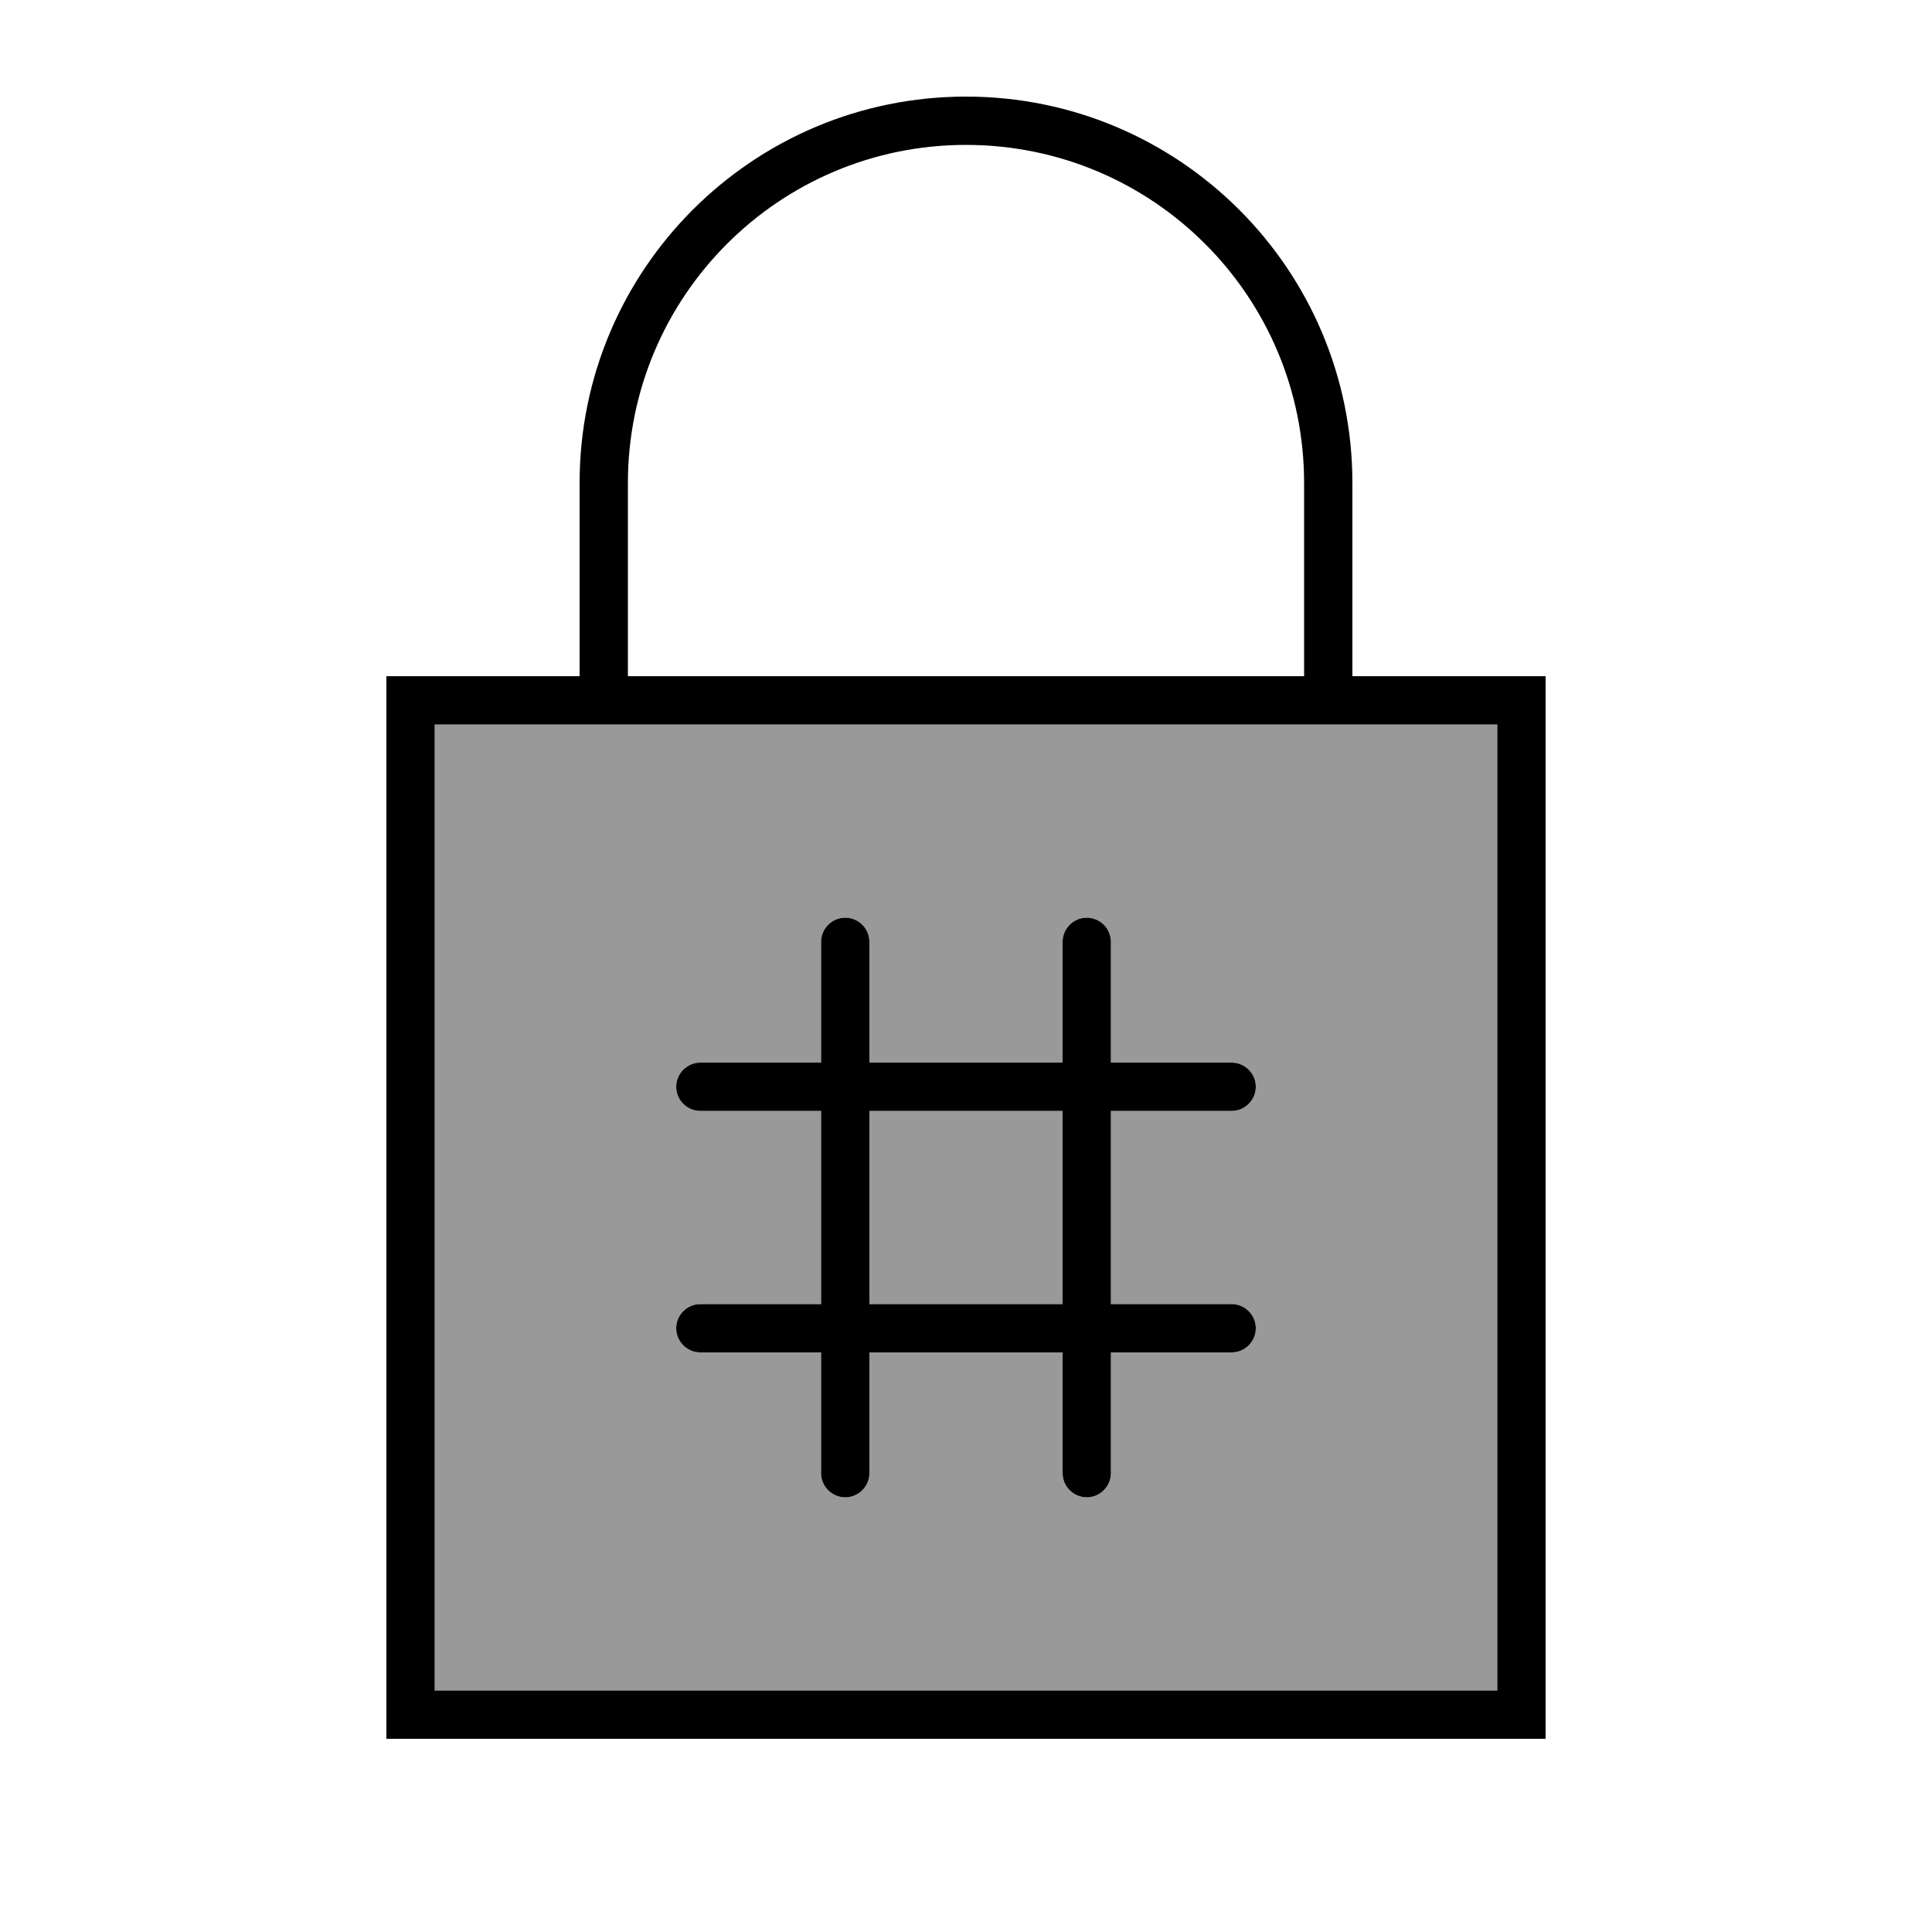 <svg xmlns="http://www.w3.org/2000/svg" viewBox="0 0 640 640"><!--! Font Awesome Pro 7.1.0 by @fontawesome - https://fontawesome.com License - https://fontawesome.com/license (Commercial License) Copyright 2025 Fonticons, Inc. --><path opacity=".4" fill="currentColor" d="M144 240L144 560L496 560L496 240C448 240 400 240 208 240C202.7 240 197.3 240 192 240L144 240zM224 360C224 355.6 227.6 352 232 352L272 352L272 312C272 307.6 275.6 304 280 304C284.4 304 288 307.6 288 312L288 352L352 352L352 312C352 307.6 355.6 304 360 304C364.4 304 368 307.6 368 312L368 352L408 352C412.4 352 416 355.6 416 360C416 364.4 412.4 368 408 368L368 368L368 432L408 432C412.4 432 416 435.6 416 440C416 444.4 412.4 448 408 448L368 448L368 488C368 492.4 364.4 496 360 496C355.6 496 352 492.4 352 488L352 448L288 448L288 488C288 492.4 284.4 496 280 496C275.6 496 272 492.4 272 488L272 448L232 448C227.6 448 224 444.4 224 440C224 435.6 227.6 432 232 432L272 432L272 368L232 368C227.6 368 224 364.4 224 360zM288 368L288 432L352 432L352 368L288 368z"/><path fill="currentColor" d="M208 160L208 224L432 224L432 160C432 98.1 381.9 48 320 48C258.1 48 208 98.2 208 160zM192 240L144 240L144 560L496 560L496 240L448 240L448 240L432 240L432 240L208 240L208 240L192 240L192 240zM192 224L192 160C192 89.3 249.3 32 320 32C390.7 32 448 89.3 448 160L448 224L512 224L512 576L128 576L128 224L192 224zM280 304C284.4 304 288 307.6 288 312L288 352L352 352L352 312C352 307.6 355.6 304 360 304C364.4 304 368 307.6 368 312L368 352L408 352C412.4 352 416 355.6 416 360C416 364.4 412.4 368 408 368L368 368L368 432L408 432C412.4 432 416 435.6 416 440C416 444.4 412.4 448 408 448L368 448L368 488C368 492.4 364.4 496 360 496C355.6 496 352 492.4 352 488L352 448L288 448L288 488C288 492.4 284.4 496 280 496C275.6 496 272 492.4 272 488L272 448L232 448C227.6 448 224 444.4 224 440C224 435.6 227.6 432 232 432L272 432L272 368L232 368C227.6 368 224 364.4 224 360C224 355.6 227.6 352 232 352L272 352L272 312C272 307.6 275.6 304 280 304zM288 368L288 432L352 432L352 368L288 368z"/></svg>